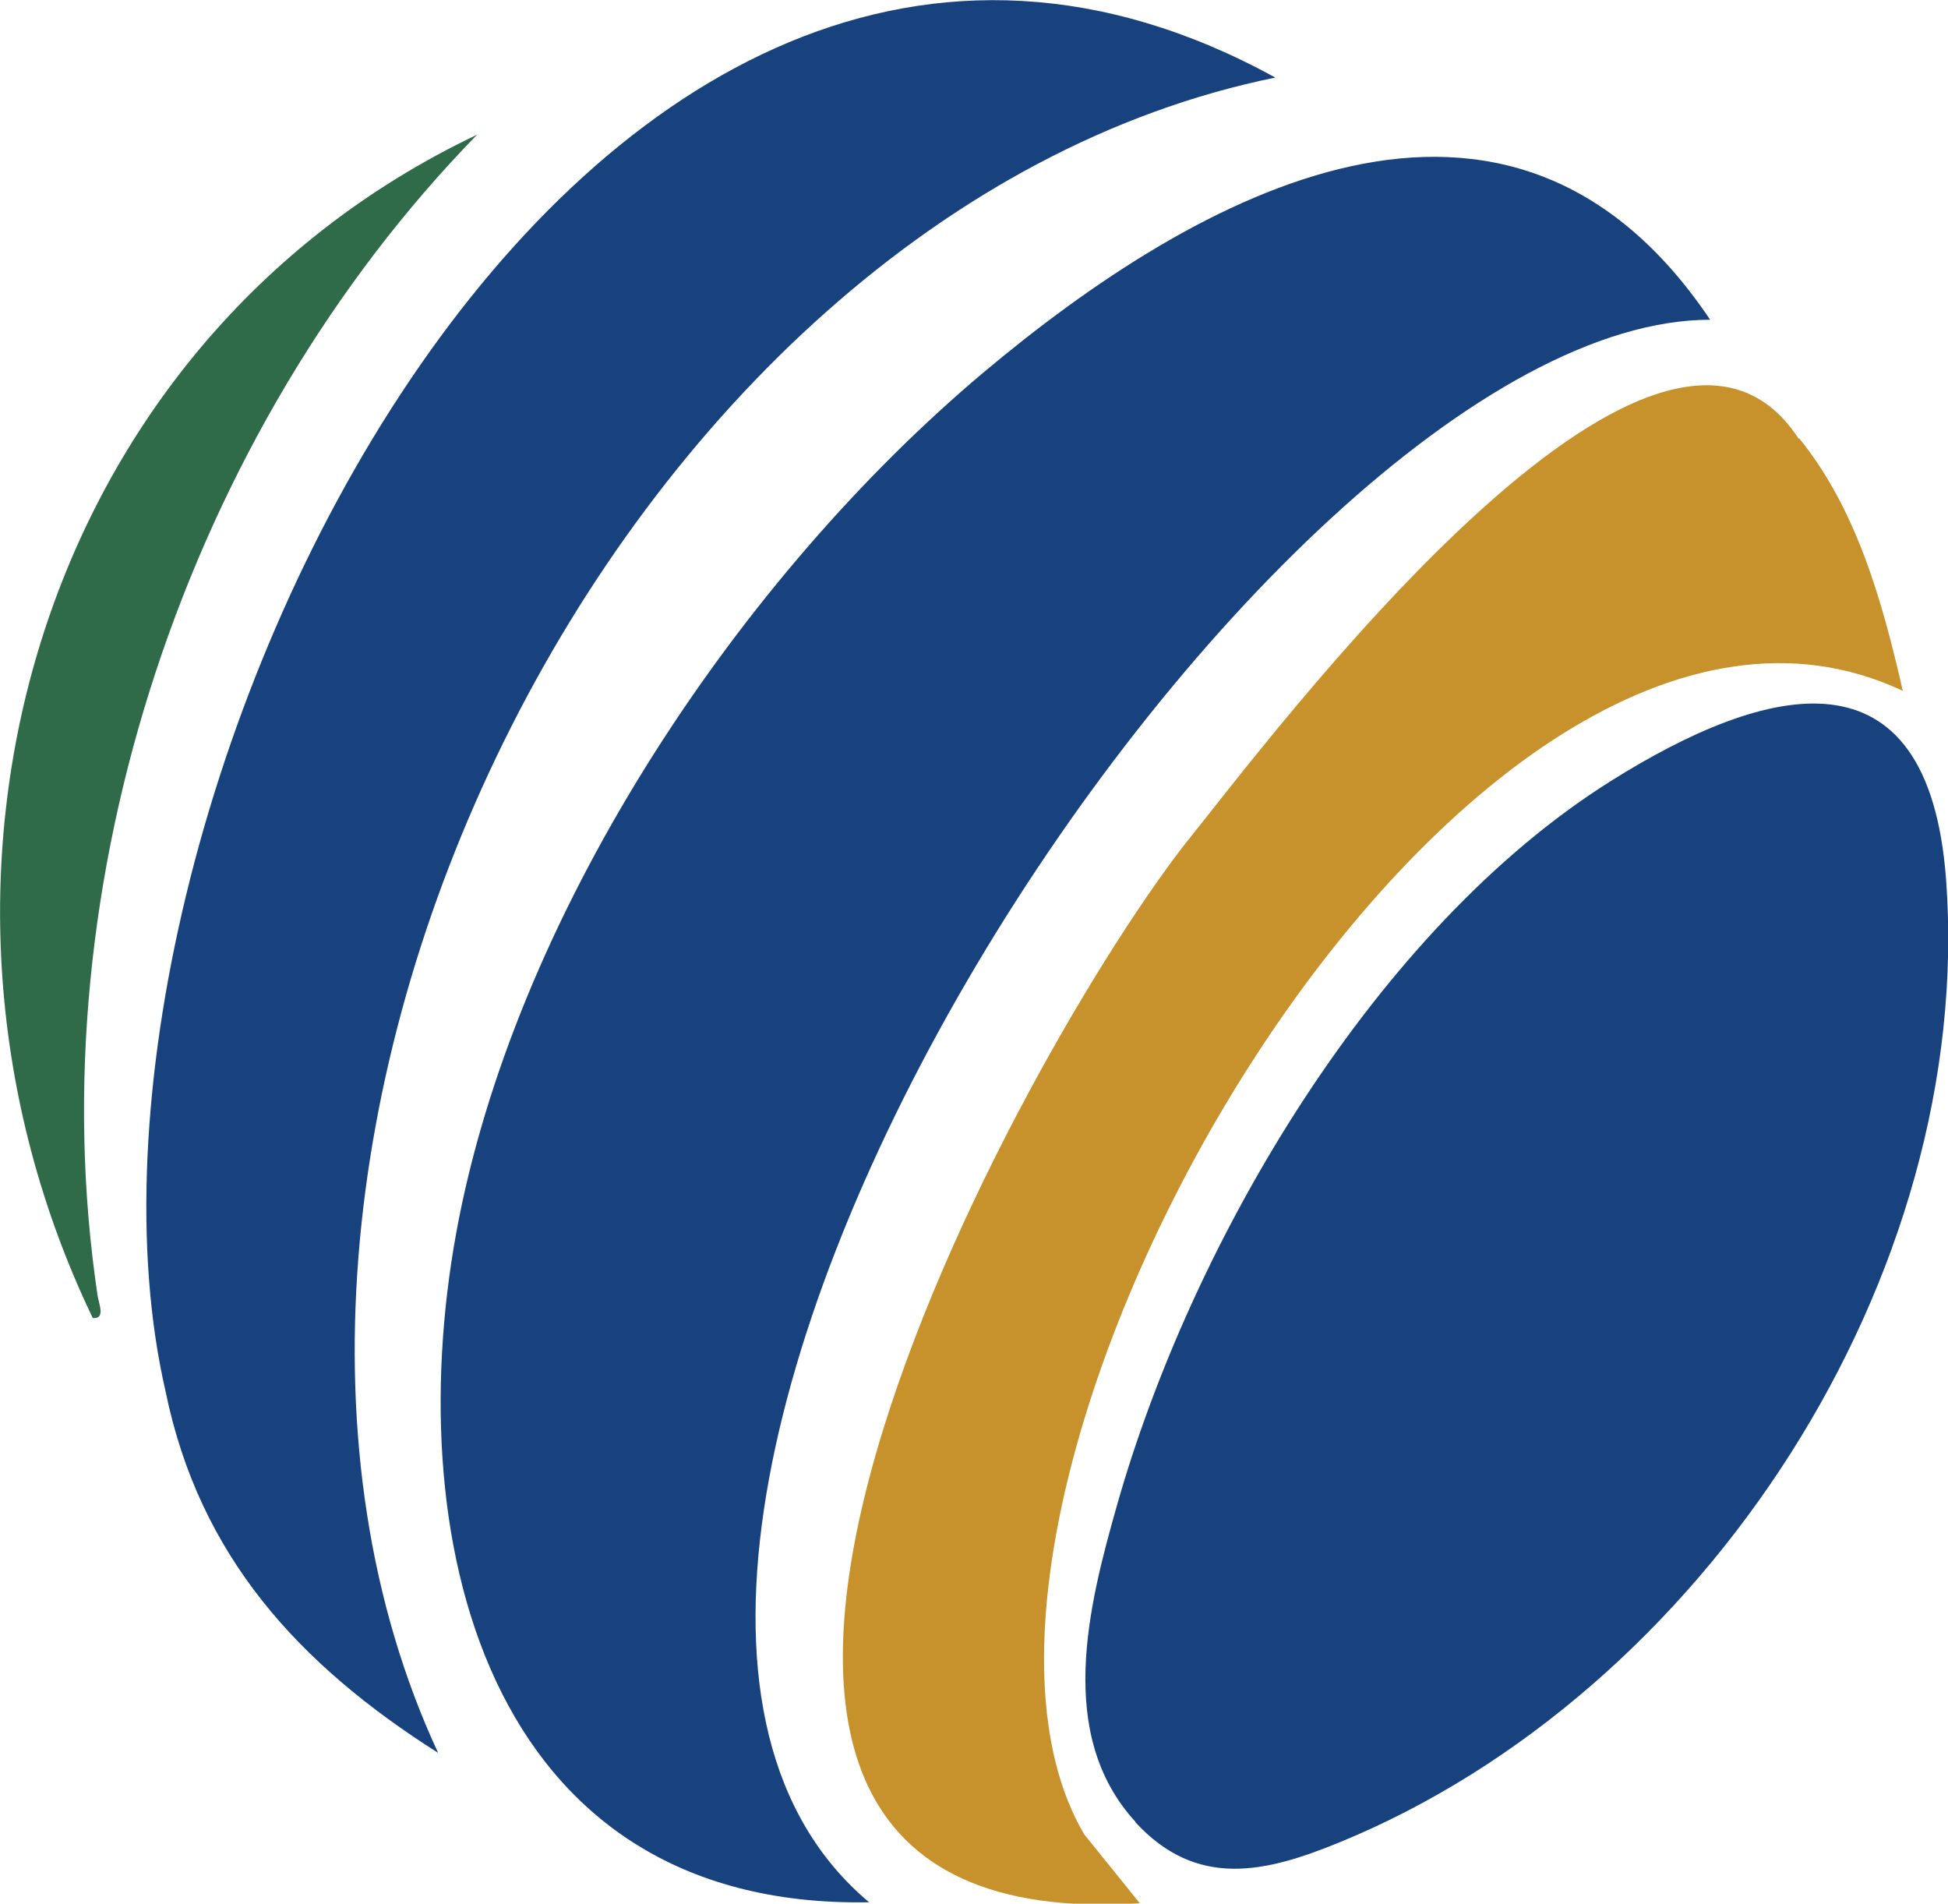 <?xml version="1.0" encoding="UTF-8"?>
<svg id="Capa_2" data-name="Capa 2" xmlns="http://www.w3.org/2000/svg" viewBox="0 0 40.95 40.01">
  <defs>
    <style>
      .cls-1 {
        fill: #17427e;
      }

      .cls-2 {
        fill: #306b49;
      }

      .cls-3 {
        fill: #c7922b;
      }
    </style>
  </defs>
  <g id="logos_png" data-name="logos png">
    <g>
      <path class="cls-1" d="M35.95,6.72c-9.48,0-26.31,26.02-17.68,33.26-8.12.15-9.93-7.77-8.62-14.38s5.95-13.5,11.01-17.76c4.51-3.79,11.05-7.43,15.29-1.12Z"/>
      <path class="cls-1" d="M23.87,38.29c-1.68-1.83-.99-4.54-.39-6.65,1.57-5.54,5.43-12.12,10.39-15.23,3.27-2.05,6.67-2.92,7.04,2.08.61,8.34-5.09,17.09-12.75,20.23-1.56.64-3,.98-4.29-.42Z"/>
      <path class="cls-1" d="M26.81,1.63C12.89,4.47,3.36,24.24,9.21,36.84c-2.92-1.85-5.02-4.13-5.73-7.6C.76,17.41,12.14-6.42,26.81,1.63Z"/>
      <path class="cls-3" d="M37.82,9.21c1.21,1.49,1.75,3.43,2.18,5.31-9.25-4.36-21.37,16.94-17.21,24.03l1.17,1.45c-12.61.82-2.83-17.35.91-22.21,1.89-2.35,9.95-13.16,12.94-8.57Z"/>
      <path class="cls-2" d="M10.03,2.83C3.95,9.06.76,18.56,2.05,27.22c.02.16.18.51-.1.48C-2.44,18.57.73,7.25,10.03,2.83Z"/>
    </g>
  </g>
</svg>